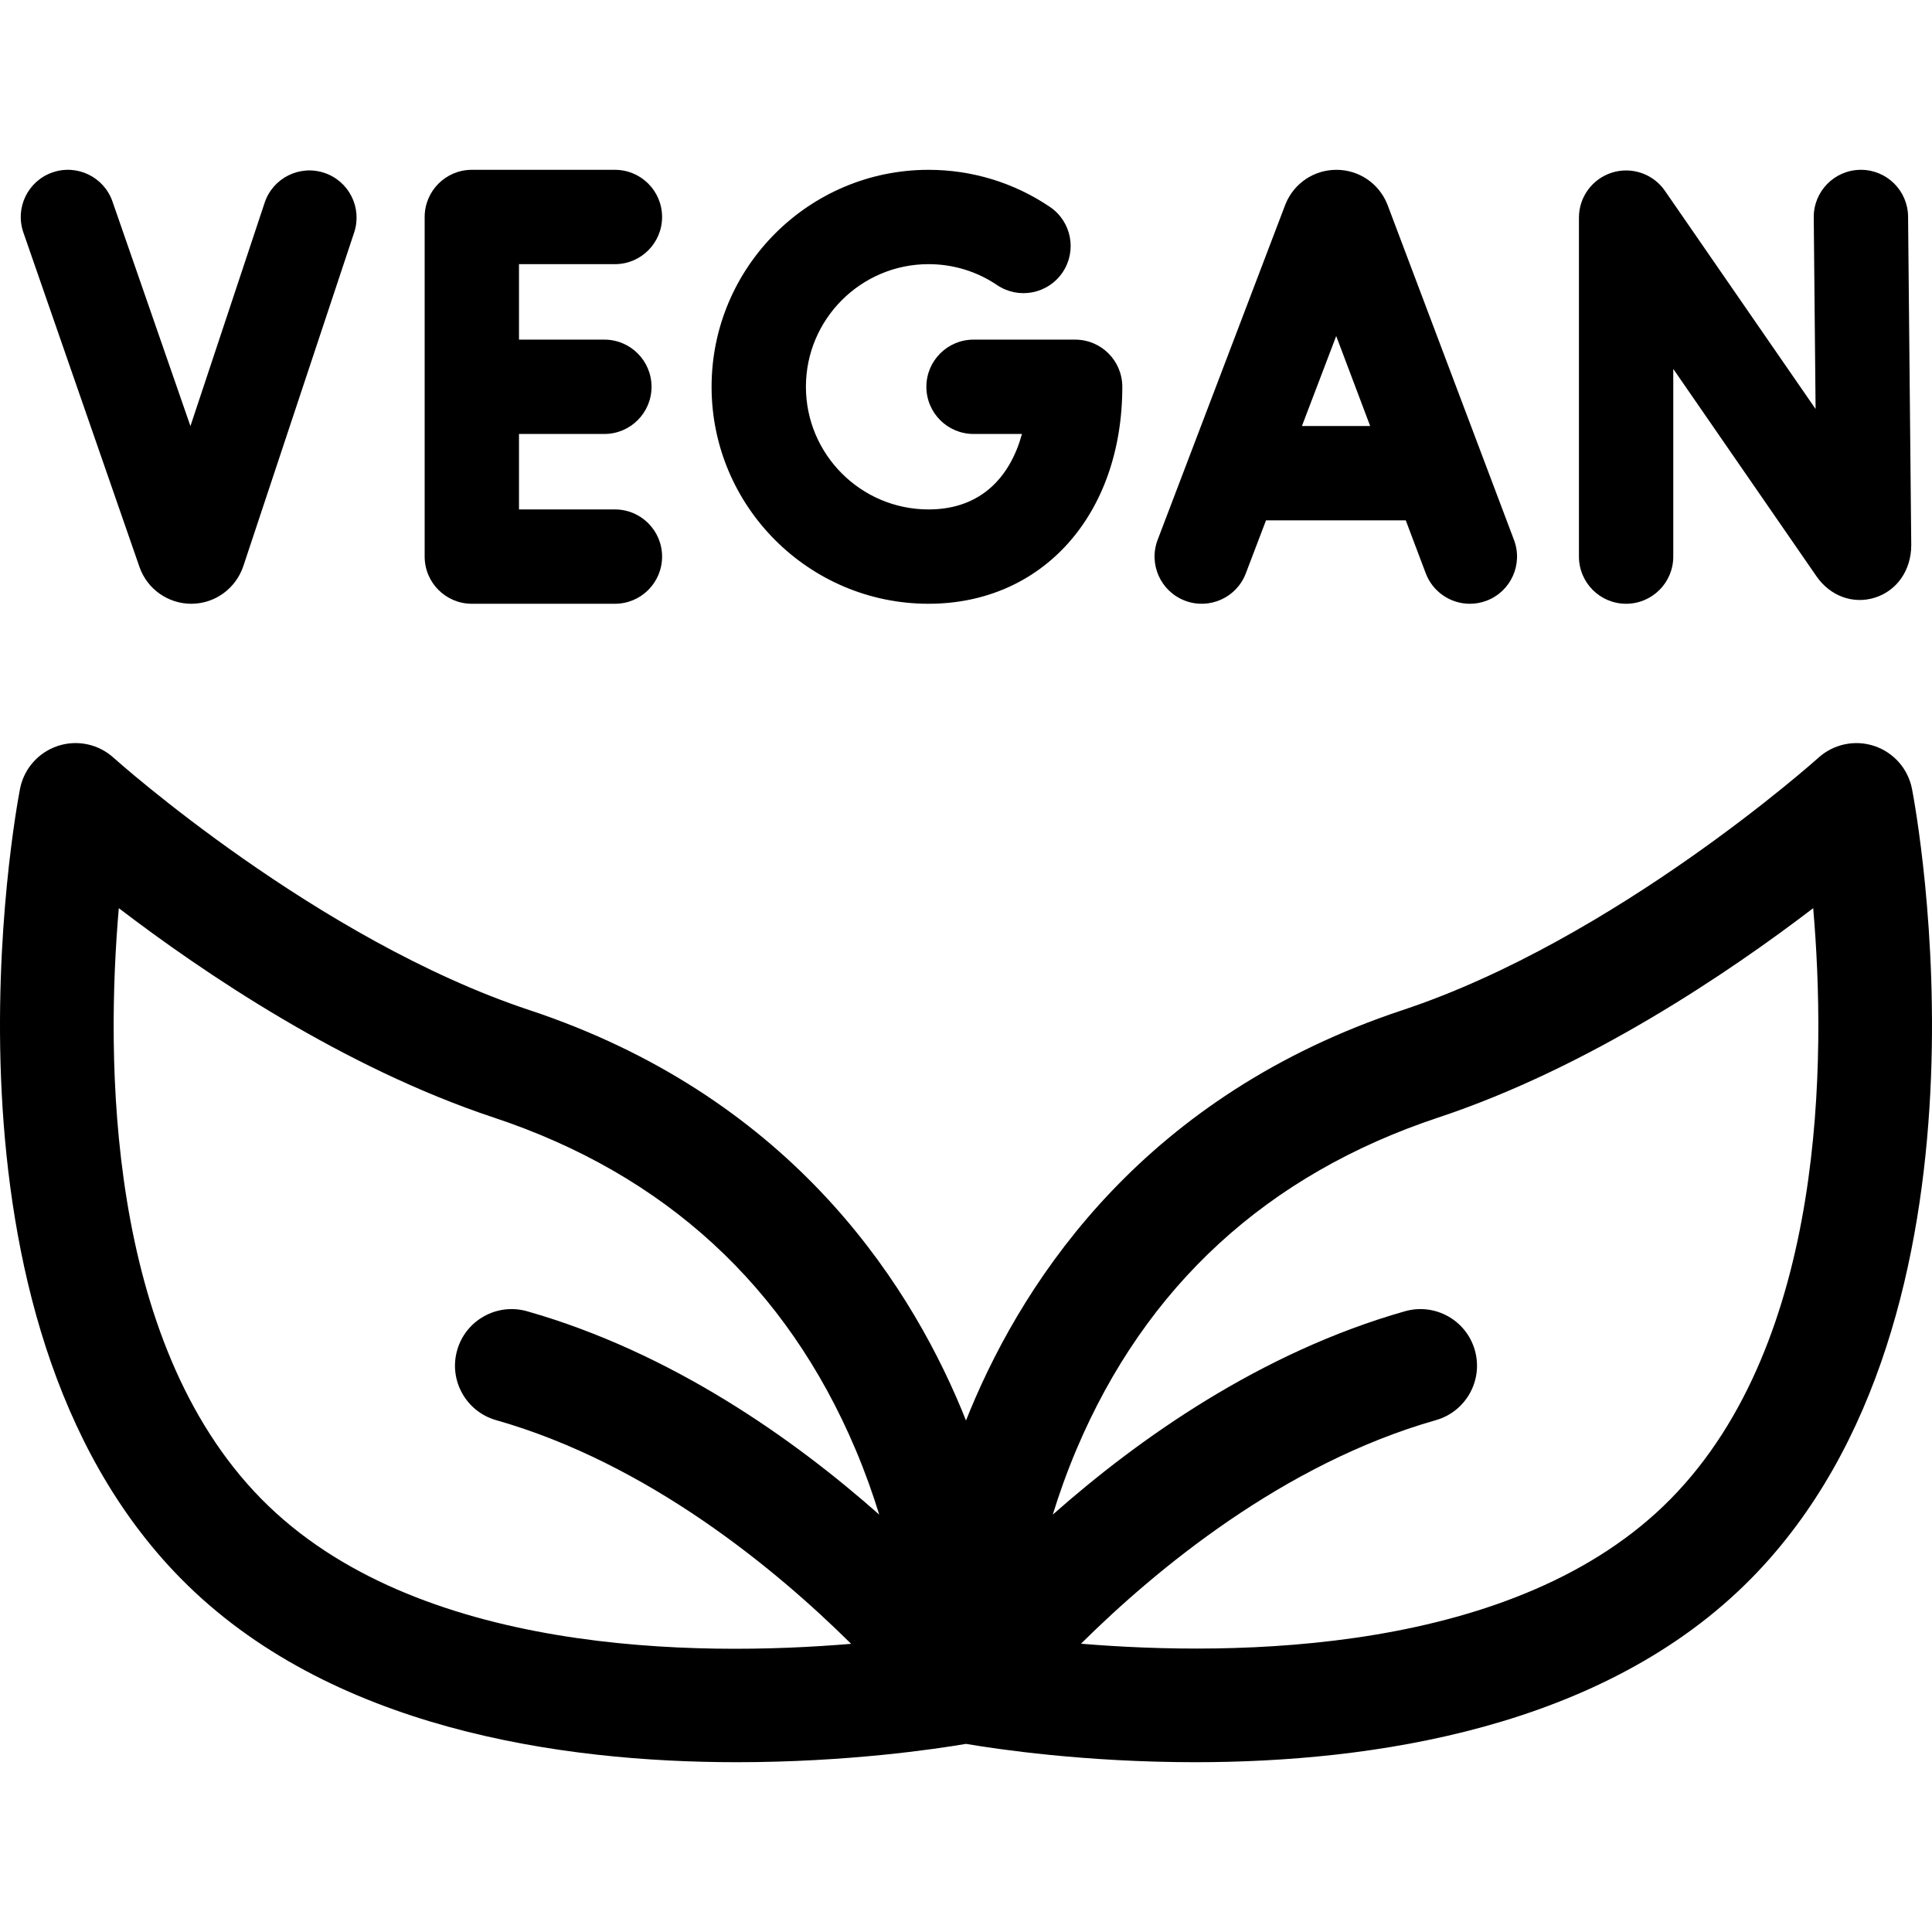<svg xmlns="http://www.w3.org/2000/svg" width="512" viewBox="0 0 512 512" height="512" id="Capa_1"><g><path d="m314.022 159.185c6.451 2.454 13.674-.78 16.131-7.232l5.35-14.048h37.042l5.288 14.012c1.89 5.006 6.646 8.091 11.697 8.09 1.467 0 2.958-.26 4.411-.808 6.459-2.438 9.72-9.649 7.282-16.108l-33.487-88.736c-.044-.116-.09-.231-.137-.346-2.253-5.472-7.528-9.005-13.445-9.005-.006 0-.012 0-.018 0-5.923.007-11.198 3.554-13.44 9.036-.038.094-.075.188-.111.282l-33.795 88.732c-2.457 6.451.781 13.674 7.232 16.131zm40.087-70.133 9.001 23.853h-18.086z"></path><path d="m430.934 160.004c6.903 0 12.5-5.597 12.5-12.5v-49.734l37.958 54.966c3.625 5.234 9.691 7.452 15.448 5.653 5.868-1.833 9.66-7.297 9.66-13.919 0-.04 0-.08-.001-.121l-.841-86.967c-.066-6.862-5.649-12.379-12.496-12.379-.041 0-.083 0-.124.001-6.903.066-12.445 5.717-12.378 12.62l.49 50.768-39.93-57.824c-3.108-4.501-8.784-6.459-14.006-4.83-5.223 1.628-8.78 6.463-8.78 11.934v89.832c0 6.903 5.596 12.5 12.5 12.5z"></path><path d="m246.077 160.004c30.231 0 51.346-23.645 51.346-57.5 0-6.903-5.597-12.5-12.5-12.5h-26.923c-6.903 0-12.5 5.597-12.5 12.5s5.597 12.5 12.5 12.5h12.83c-3.006 10.993-10.525 20-24.753 20-17.921 0-32.5-14.579-32.5-32.5s14.579-32.5 32.5-32.5c6.515 0 12.794 1.917 18.161 5.543 5.722 3.864 13.489 2.36 17.355-3.359 3.865-5.72 2.361-13.49-3.359-17.355-9.516-6.43-20.636-9.828-32.157-9.828-31.706 0-57.5 25.794-57.5 57.5s25.794 57.499 57.5 57.499z"></path><path d="m506.701 209.078c-1.026-5.313-4.839-9.659-9.971-11.377-5.13-1.715-10.792-.534-14.812 3.091-.531.479-53.788 48.162-110.223 66.896-67.617 22.445-99.622 70.013-114.563 105.964-.389.937-.762 1.868-1.133 2.798-.371-.93-.743-1.861-1.133-2.798-14.941-35.951-46.946-83.519-114.563-105.964-56.279-18.682-109.399-66.154-110.218-66.891-4.016-3.631-9.675-4.818-14.812-3.101-5.135 1.716-8.947 6.065-9.975 11.382-1.093 5.661-26.008 139.467 42.552 209.172 39.307 39.964 100.879 48.75 147.431 48.75 29.267 0 52.594-3.473 60.719-4.856 8.124 1.383 31.446 4.856 60.72 4.856 46.55 0 108.128-8.791 147.431-48.75 68.559-69.705 43.644-203.511 42.55-209.172zm-375.228 167.274c40.473 11.515 74.339 39.707 94.084 59.278-40.496 3.405-115.476 3.11-156.319-38.417-41.245-41.935-41.168-117.034-37.752-156.54 22.356 17.088 59.54 42.267 99.366 55.487 45.3 15.037 77.564 44.648 95.896 88.012 2.499 5.912 4.554 11.693 6.258 17.215-22.646-20.038-55.013-42.99-93.322-53.891-7.967-2.262-16.266 2.354-18.533 10.322-2.267 7.969 2.354 16.266 10.322 18.534zm311.289 20.861c-40.734 41.417-115.761 41.758-156.29 38.388 19.749-19.57 53.603-47.74 94.056-59.249 7.968-2.268 12.589-10.564 10.322-18.533-2.267-7.967-10.56-12.586-18.533-10.322-38.309 10.9-70.676 33.853-93.322 53.891 1.704-5.522 3.759-11.304 6.258-17.215 18.331-43.363 50.596-72.975 95.896-88.012 39.826-13.221 77.01-38.399 99.366-55.487 3.414 39.505 3.492 114.604-37.753 156.539z"></path><path d="m125.039 160.004h37.922c6.903 0 12.5-5.597 12.5-12.5s-5.597-12.5-12.5-12.5h-25.422v-20h22.626c6.903 0 12.5-5.597 12.5-12.5s-5.597-12.5-12.5-12.5h-22.626v-20h25.422c6.903 0 12.5-5.597 12.5-12.5s-5.597-12.5-12.5-12.5h-37.922c-6.903 0-12.5 5.597-12.5 12.5v90c0 6.903 5.597 12.5 12.5 12.5z"></path><path d="m36.993 150.339c2.059 5.792 7.553 9.664 13.691 9.664h.101c6.18-.043 11.668-4.002 13.686-9.937l29.386-88.458c2.177-6.551-1.37-13.627-7.922-15.803-6.551-2.177-13.627 1.37-15.803 7.922l-19.664 59.193-20.659-59.515c-2.265-6.522-9.387-9.975-15.907-7.71-6.522 2.264-9.974 9.386-7.71 15.907z"></path></g></svg>